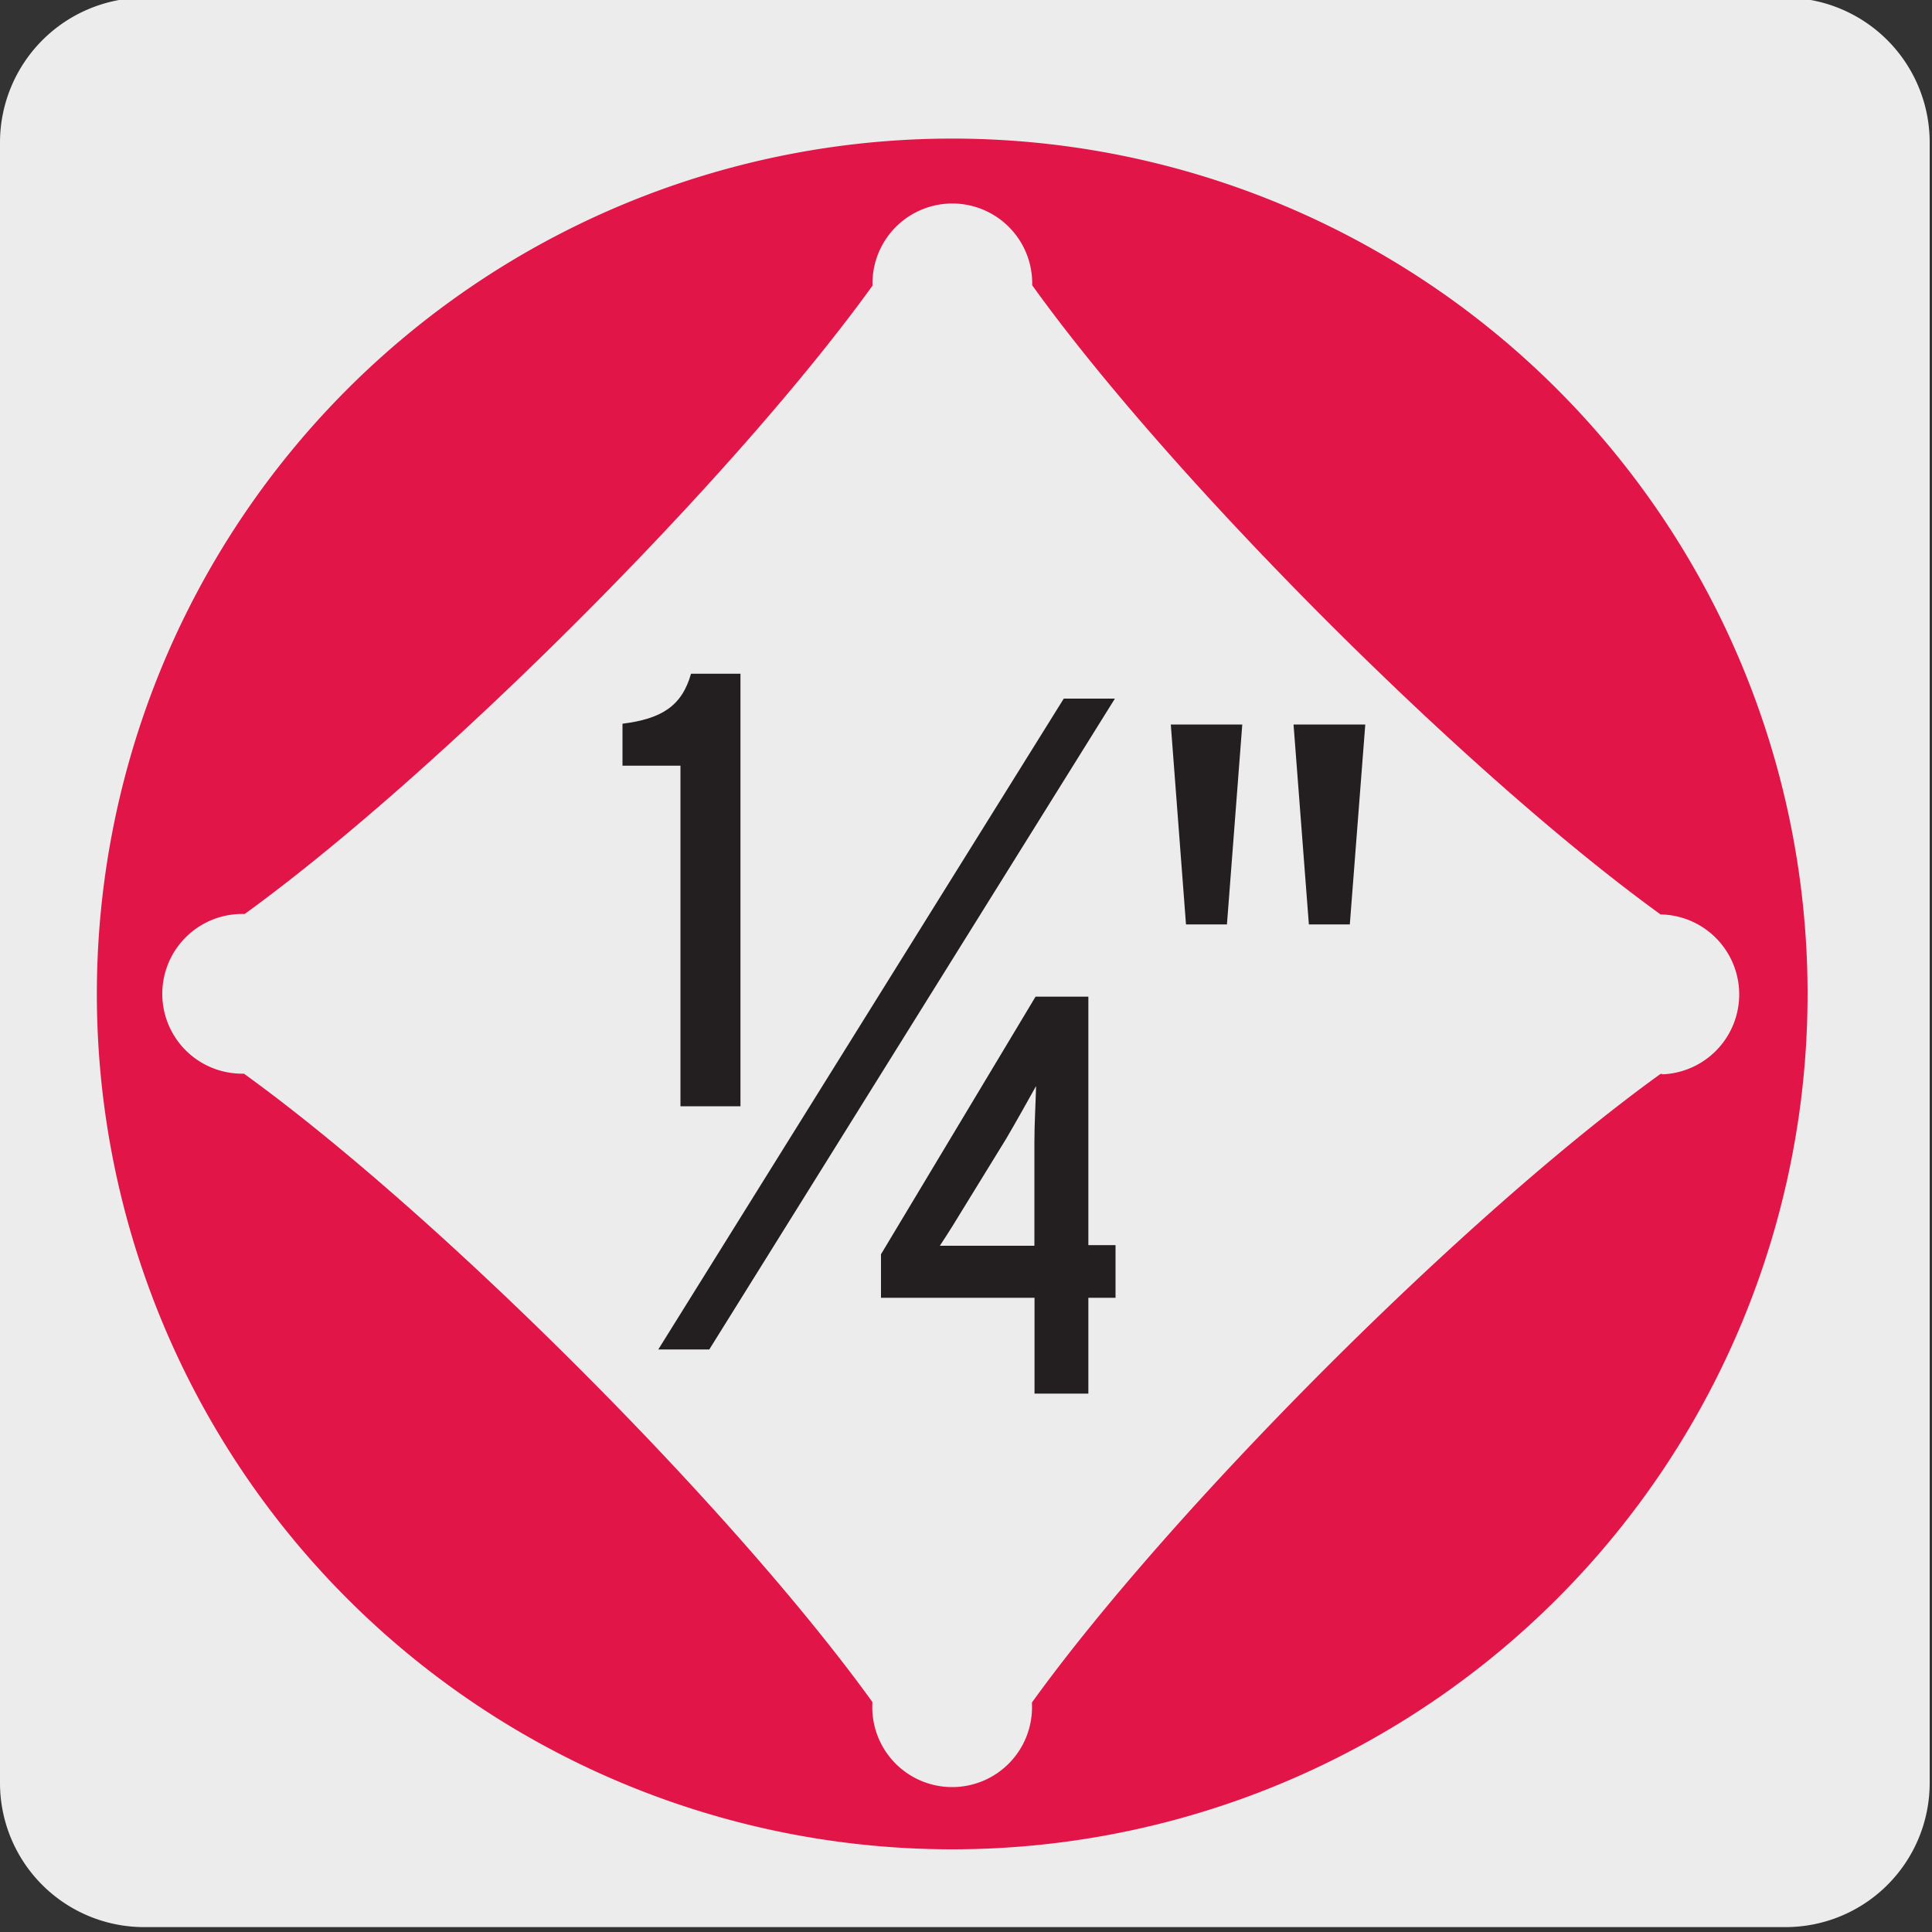 <svg xmlns="http://www.w3.org/2000/svg" viewBox="0 0 150 150"><rect x="0" y="0" width="150" height="150" fill="#333333" stroke="none"/><defs><style>.cls-1{fill:#edecec;}.cls-2{fill:#e21548;}.cls-3{fill:#231f20;}</style></defs><title>13975-15</title><g id="Capa_2" data-name="Capa 2"><path class="cls-1" d="M11.22-.18H138.53A11.24,11.24,0,0,1,149.82,11V138.43a11.19,11.19,0,0,1-11.19,11.19H11.16A11.19,11.19,0,0,1,0,138.43H0V11.06A11.25,11.25,0,0,1,11.22-.18Z"/></g><g id="Capa_3" data-name="Capa 3"><path class="cls-2" d="M129.07,83.38h-.15C113.83,94.26,91,117.1,80.12,132.18v.12a6.2,6.2,0,1,1-12.39,0v-.16C56.84,117.05,34,94.23,18.94,83.36H18.8a6.2,6.2,0,1,1,0-12.4H19C34,60.08,56.86,37.26,67.74,22.18V22a6.2,6.2,0,1,1,12.4,0v.15C91,37.26,113.85,60.09,128.93,71h.14a6.21,6.21,0,0,1,0,12.41M73.93,10.76a66.41,66.41,0,1,0,66.41,66.4,66.41,66.41,0,0,0-66.41-66.4"/><path class="cls-3" d="M52.83,85.89V59.45h-4.5V56.19c3-.38,4.6-1.34,5.32-3.88h3.84V85.89Z"/><path class="cls-3" d="M84.5,100.76v7.44H80.32v-7.44H68.4V97.38l12-20H84.5V96.67h2.11v4.09ZM78.12,88.41l-3,4.88c-.88,1.45-1.45,2.37-2.15,3.43.88,0,1.93,0,3.16,0h4.18v-8c0-1.49.09-2.86.13-4.4C79.75,85.55,79,86.91,78.12,88.41Z"/><polygon class="cls-3" points="86.56 54.24 82.59 54.24 51.11 104.77 55.07 104.77 86.56 54.24"/><path class="cls-3" d="M95.26,71.77H92.08L90.9,56.25h5.55Zm9.54,0h-3.18l-1.19-15.52H106Z"/></g></svg>